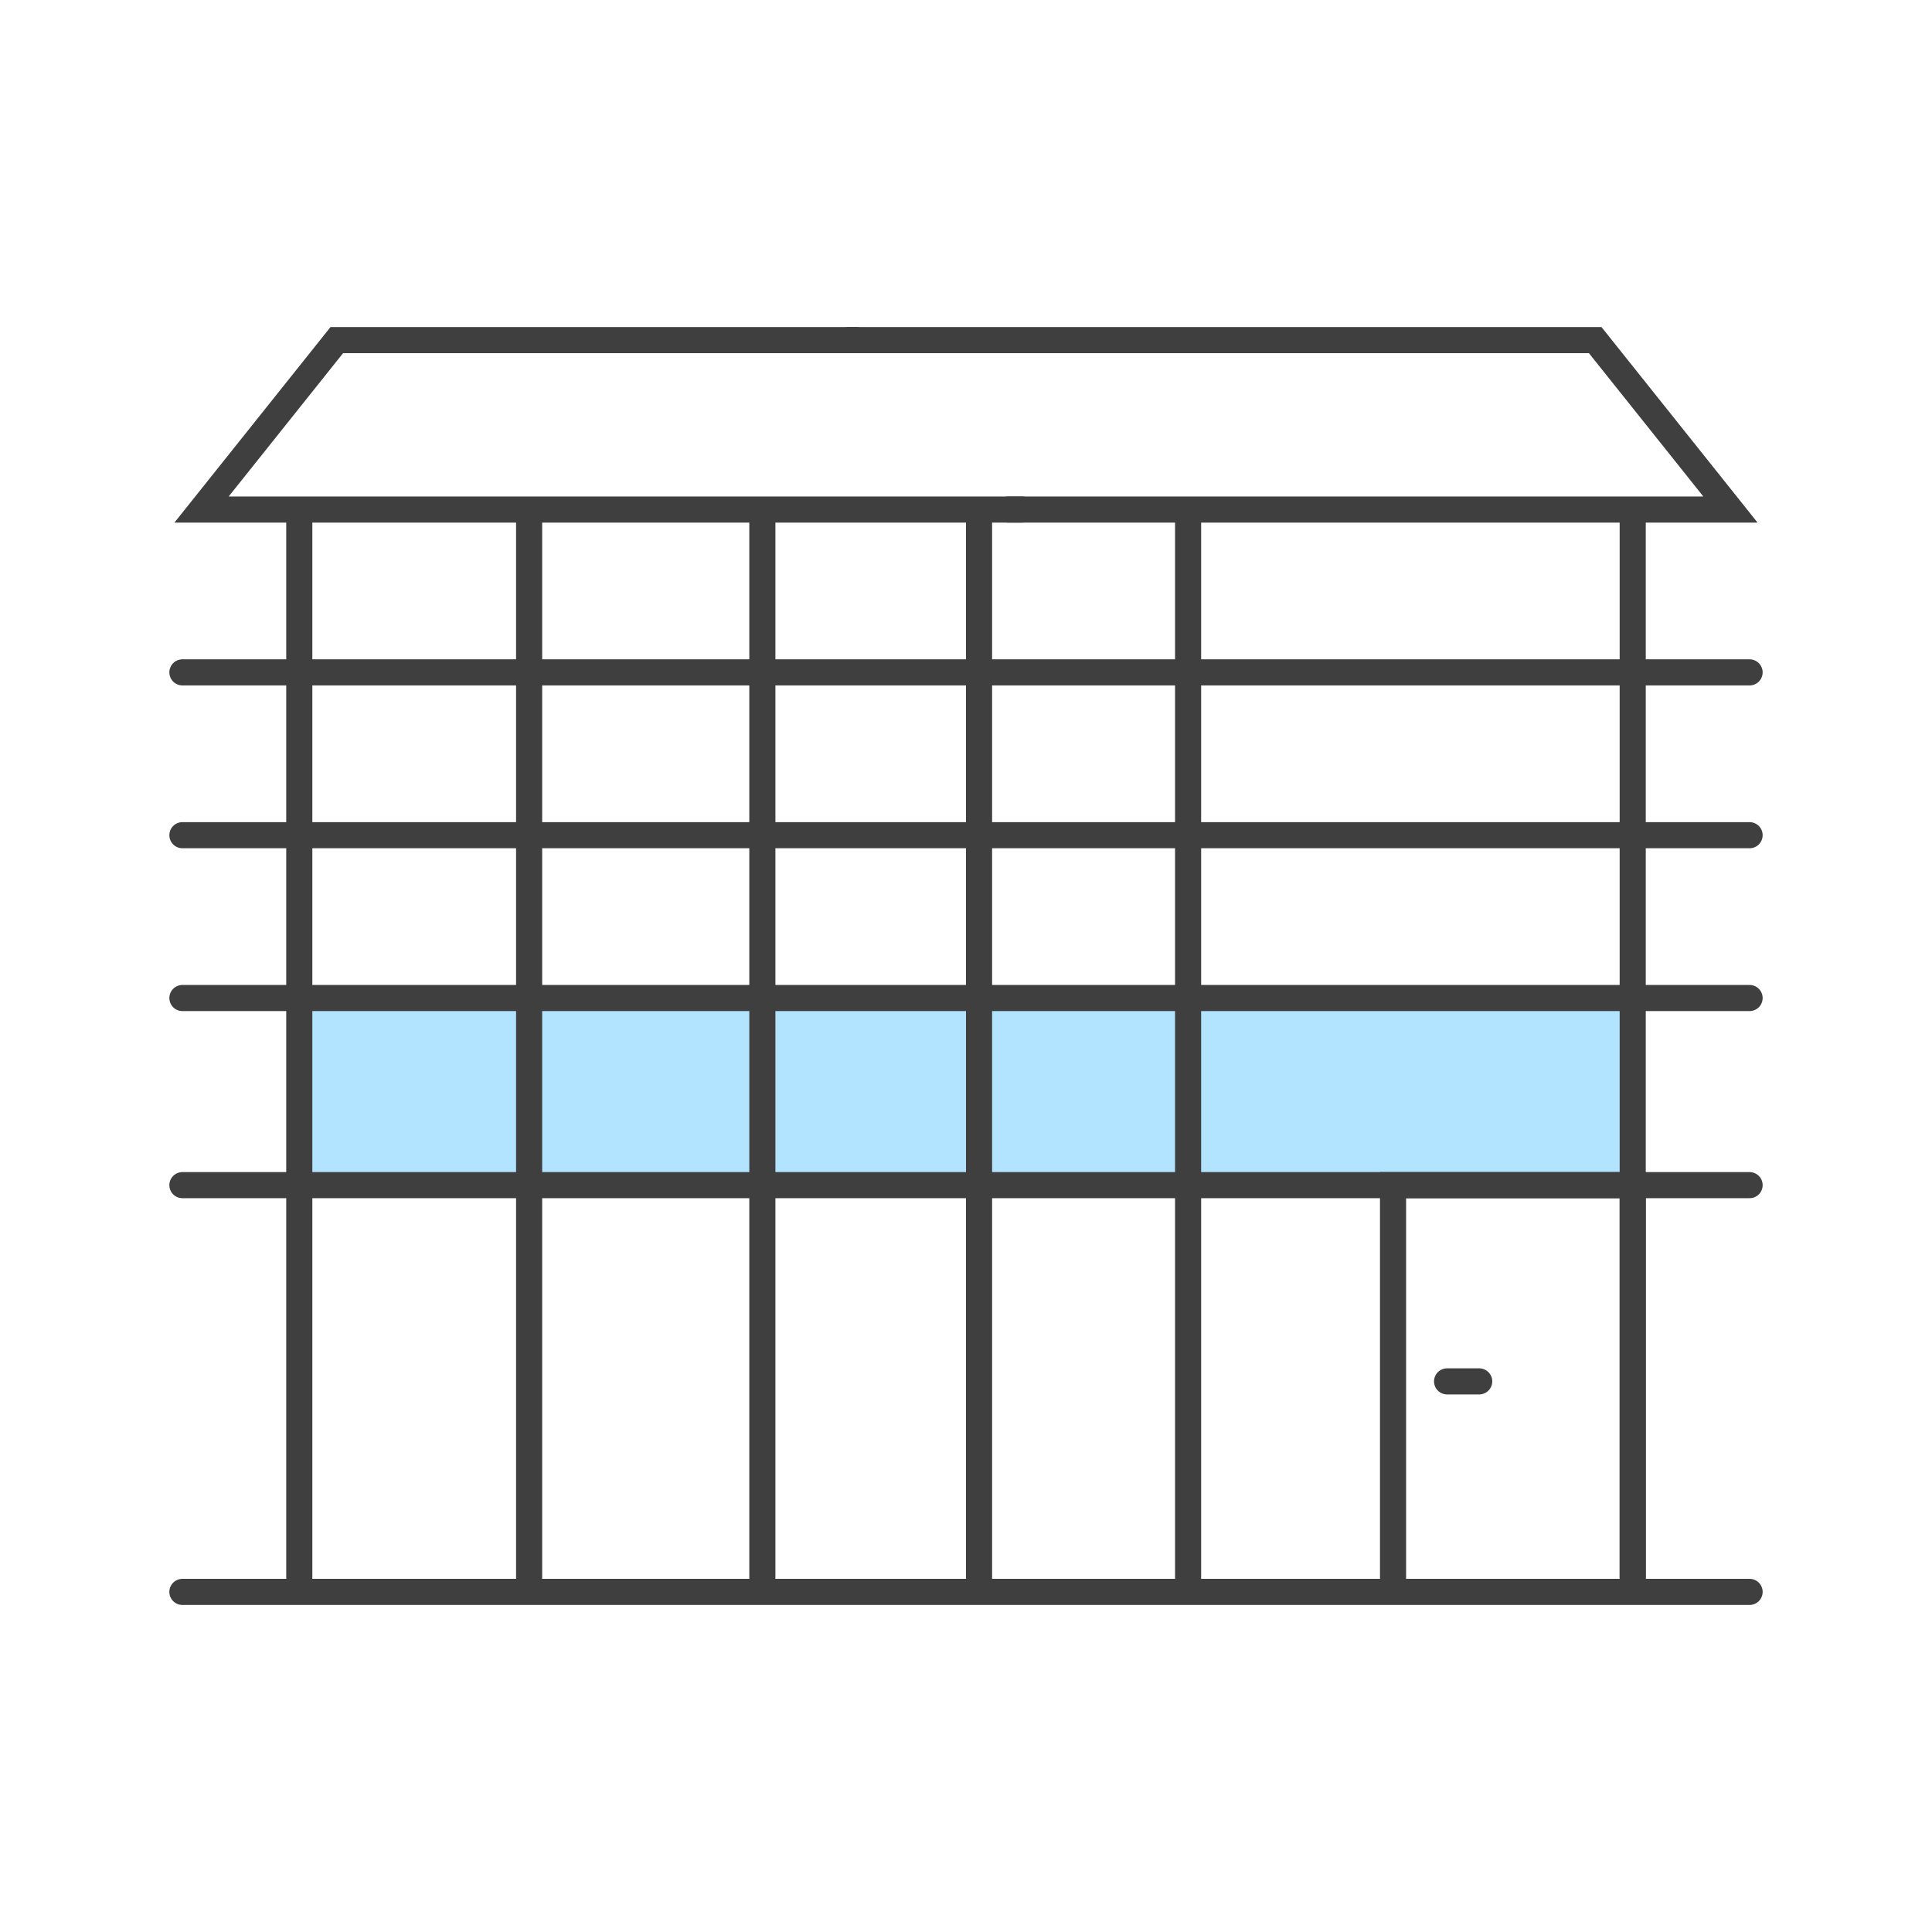 <?xml version="1.0" encoding="UTF-8"?>
<svg id="Layer_1" data-name="Layer 1" xmlns="http://www.w3.org/2000/svg" viewBox="0 0 222 222">
  <defs>
    <style>
      .cls-1 {
        fill: none;
        stroke: #3f3f3f;
        stroke-linecap: round;
        stroke-miterlimit: 10;
        stroke-width: 3px;
      }

      .cls-2 {
        fill: #00a3ff;
        opacity: .3;
      }
    </style>
  </defs>
  <rect class="cls-2" x="34.39" y="115.7" width="153.22" height="20.48"/>
  <line class="cls-1" x1="20.96" y1="182.92" x2="201.04" y2="182.92"/>
  <g>
    <line class="cls-1" x1="34.39" y1="181.27" x2="34.39" y2="59.56"/>
    <line class="cls-1" x1="187.61" y1="181.27" x2="187.61" y2="59.56"/>
  </g>
  <line class="cls-1" x1="60.8" y1="181.27" x2="60.8" y2="59.56"/>
  <line class="cls-1" x1="87.6" y1="181.27" x2="87.6" y2="59.56"/>
  <line class="cls-1" x1="112.5" y1="181.27" x2="112.5" y2="59.56"/>
  <line class="cls-1" x1="136.52" y1="181.27" x2="136.52" y2="59.56"/>
  <line class="cls-1" x1="20.96" y1="77.26" x2="201.04" y2="77.26"/>
  <line class="cls-1" x1="20.96" y1="95.97" x2="201.04" y2="95.97"/>
  <line class="cls-1" x1="20.96" y1="114.68" x2="201.04" y2="114.68"/>
  <line class="cls-1" x1="20.96" y1="136.18" x2="201.04" y2="136.18"/>
  <g>
    <polyline class="cls-1" points="160.07 181.27 160.07 136.18 187.61 136.18 187.61 181.27"/>
    <line class="cls-1" x1="166.28" y1="158.73" x2="169.97" y2="158.73"/>
  </g>
  <g>
    <polyline class="cls-1" points="98.36 39.08 38.7 39.08 23.16 58.55 117.46 58.55"/>
    <polyline class="cls-1" points="97.54 39.08 183.3 39.08 198.84 58.55 115.86 58.55"/>
  </g>
</svg>